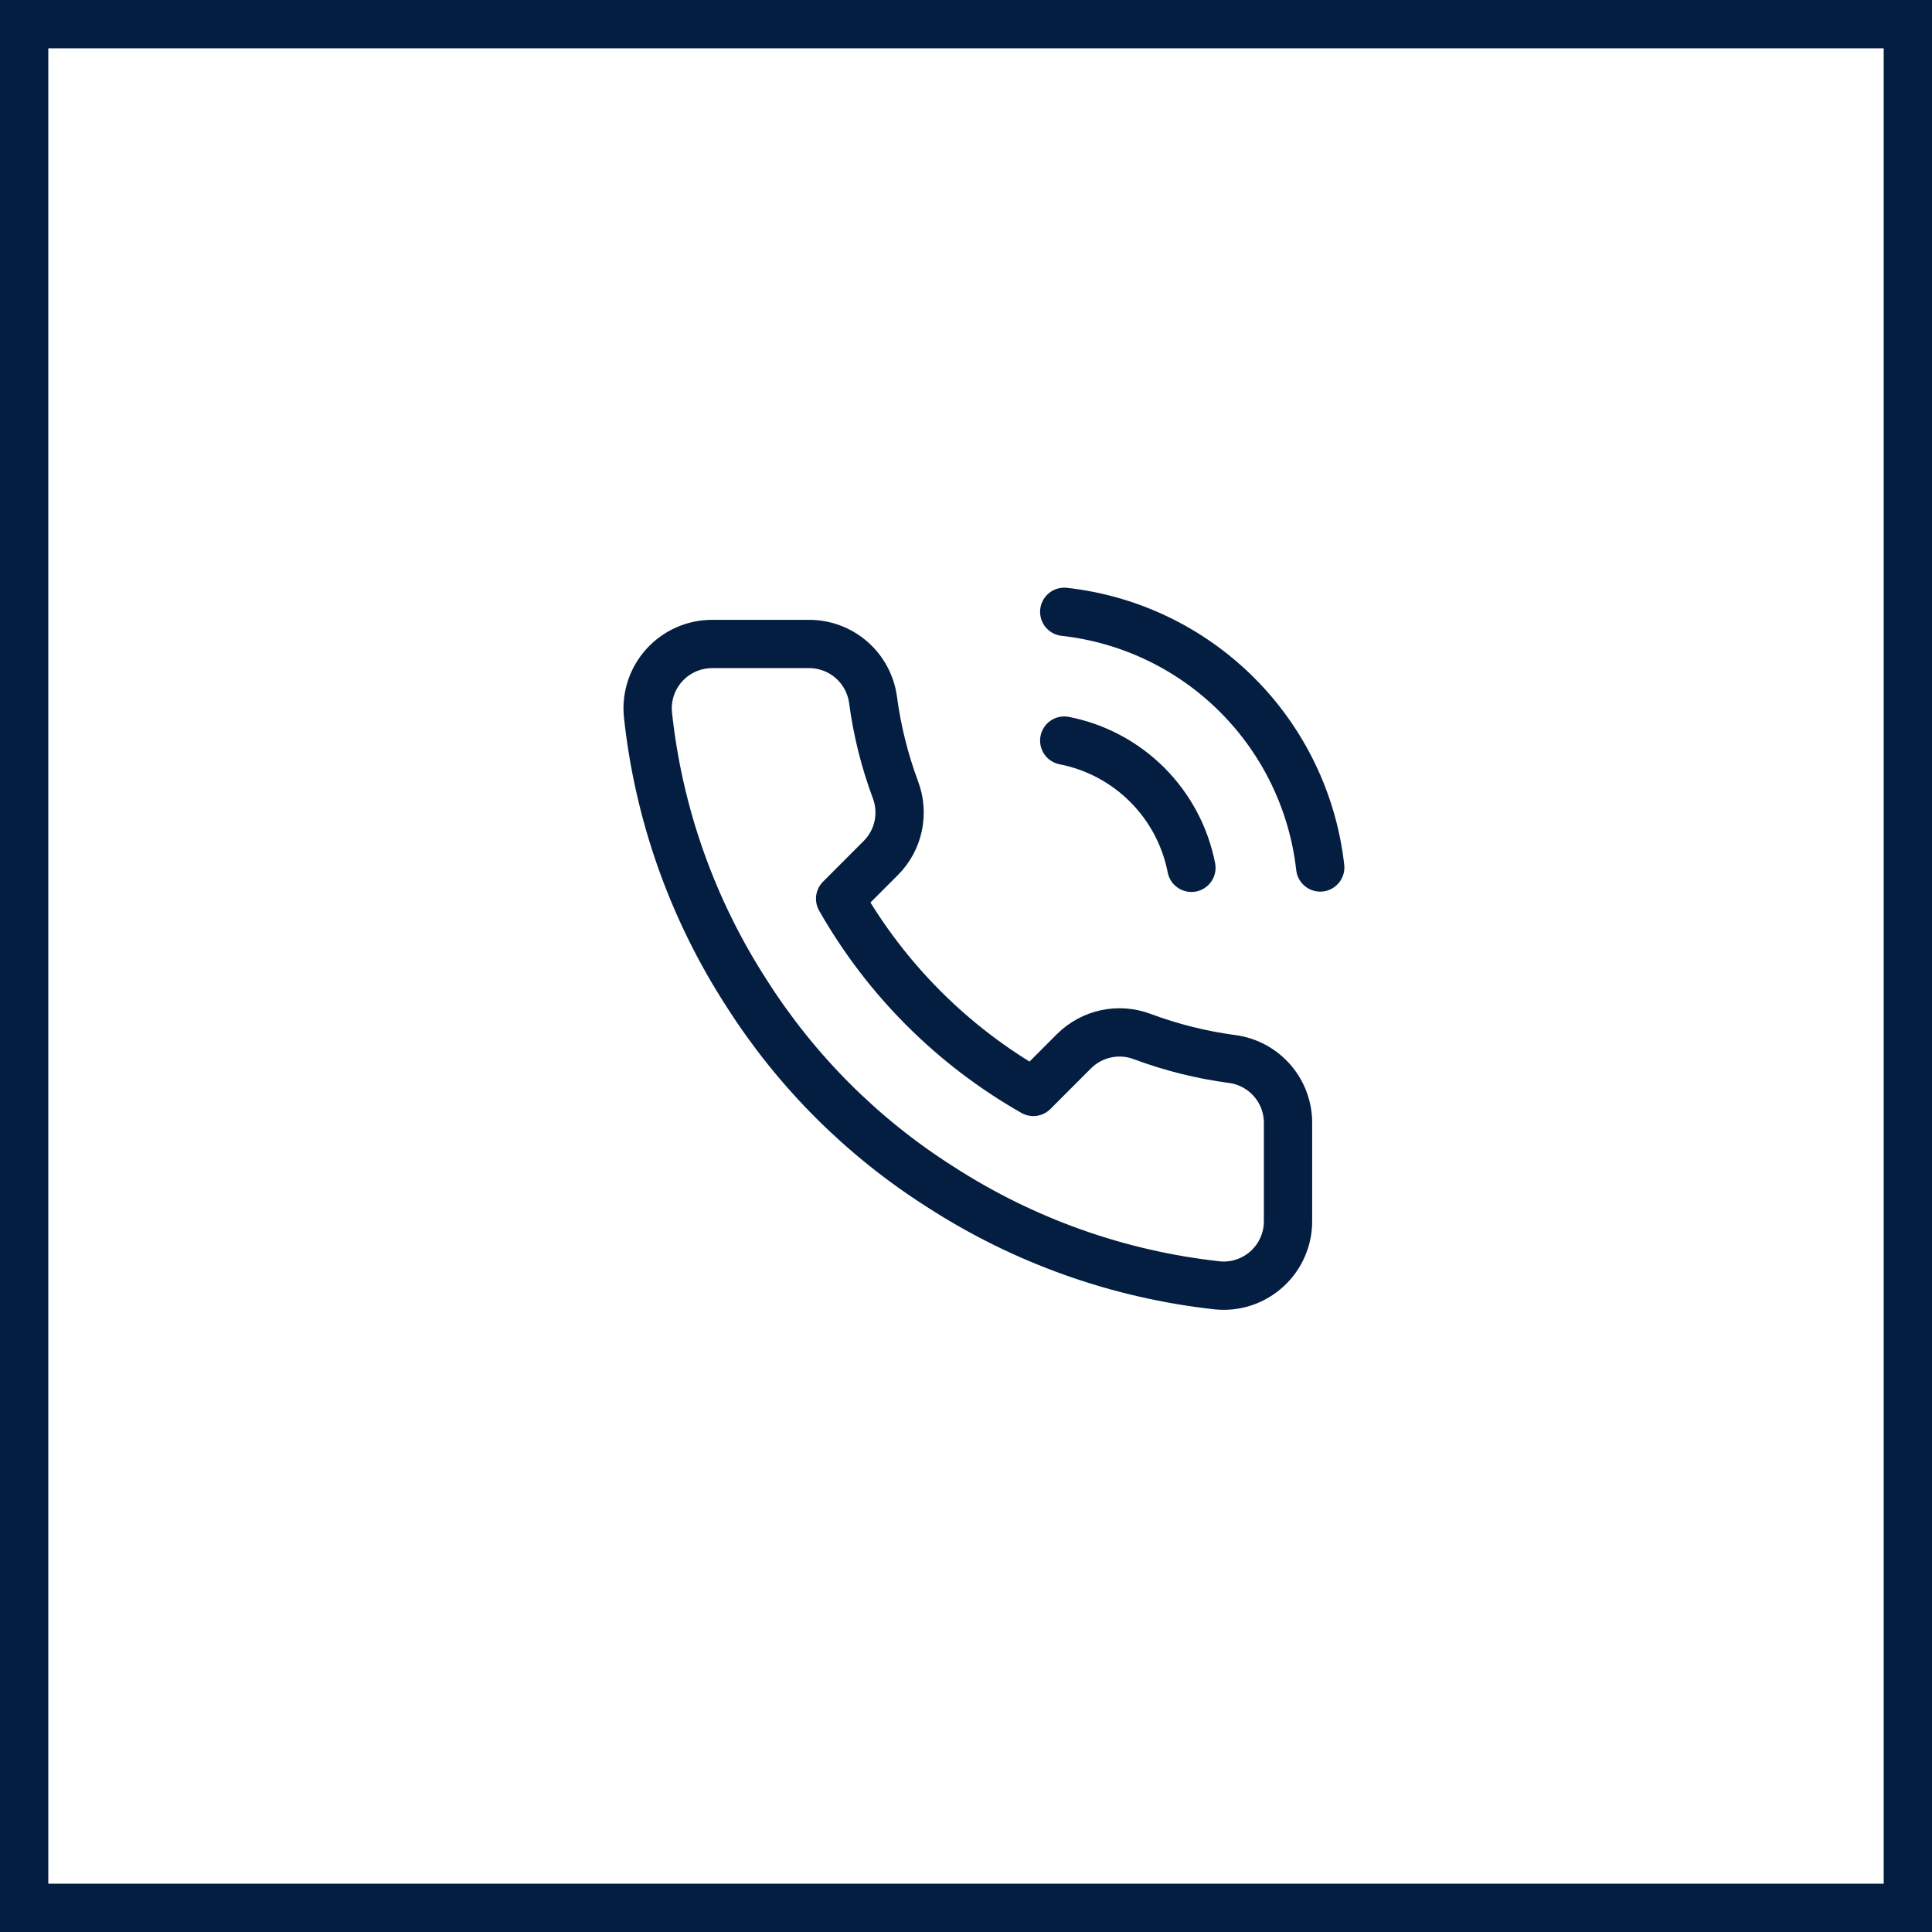 <?xml version="1.0" encoding="UTF-8"?> <svg xmlns="http://www.w3.org/2000/svg" width="40" height="40" viewBox="0 0 40 40" fill="none"><rect x="0" y="0" width="40" height="40" fill="#808080" stroke="none"/> <rect x="0.5" y="0.5" width="39" height="39" fill="white"></rect> <g clip-path="url(#clip0_384_867)"> <path d="M22.034 15.333C22.685 15.46 23.283 15.779 23.752 16.248C24.221 16.717 24.54 17.316 24.667 17.967M22.034 12.667C23.387 12.817 24.648 13.423 25.611 14.385C26.574 15.347 27.182 16.607 27.334 17.96M26.667 23.28V25.28C26.668 25.466 26.63 25.649 26.555 25.82C26.481 25.99 26.372 26.142 26.235 26.268C26.098 26.393 25.937 26.489 25.761 26.549C25.585 26.608 25.398 26.63 25.214 26.613C23.162 26.39 21.192 25.689 19.46 24.567C17.849 23.543 16.484 22.177 15.46 20.567C14.334 18.828 13.632 16.847 13.414 14.787C13.397 14.602 13.419 14.417 13.478 14.241C13.537 14.066 13.632 13.905 13.757 13.768C13.882 13.631 14.034 13.522 14.203 13.447C14.372 13.372 14.555 13.334 14.74 13.333H16.74C17.064 13.33 17.378 13.445 17.623 13.656C17.868 13.867 18.028 14.16 18.074 14.48C18.158 15.12 18.315 15.749 18.54 16.353C18.63 16.592 18.649 16.851 18.596 17.101C18.543 17.35 18.419 17.579 18.24 17.76L17.394 18.607C18.343 20.276 19.725 21.658 21.394 22.607L22.24 21.76C22.422 21.581 22.65 21.457 22.9 21.404C23.149 21.351 23.408 21.37 23.647 21.46C24.252 21.686 24.88 21.842 25.52 21.927C25.844 21.972 26.14 22.136 26.351 22.385C26.563 22.635 26.675 22.953 26.667 23.28Z" stroke="#041E41" stroke-linecap="round" stroke-linejoin="round"></path> </g> <rect x="0.5" y="0.5" width="39" height="39" stroke="#041E41"></rect> <defs> <clipPath id="clip0_384_867"> <rect width="16" height="16" fill="white" transform="translate(12 12)"></rect> </clipPath> </defs> </svg> 